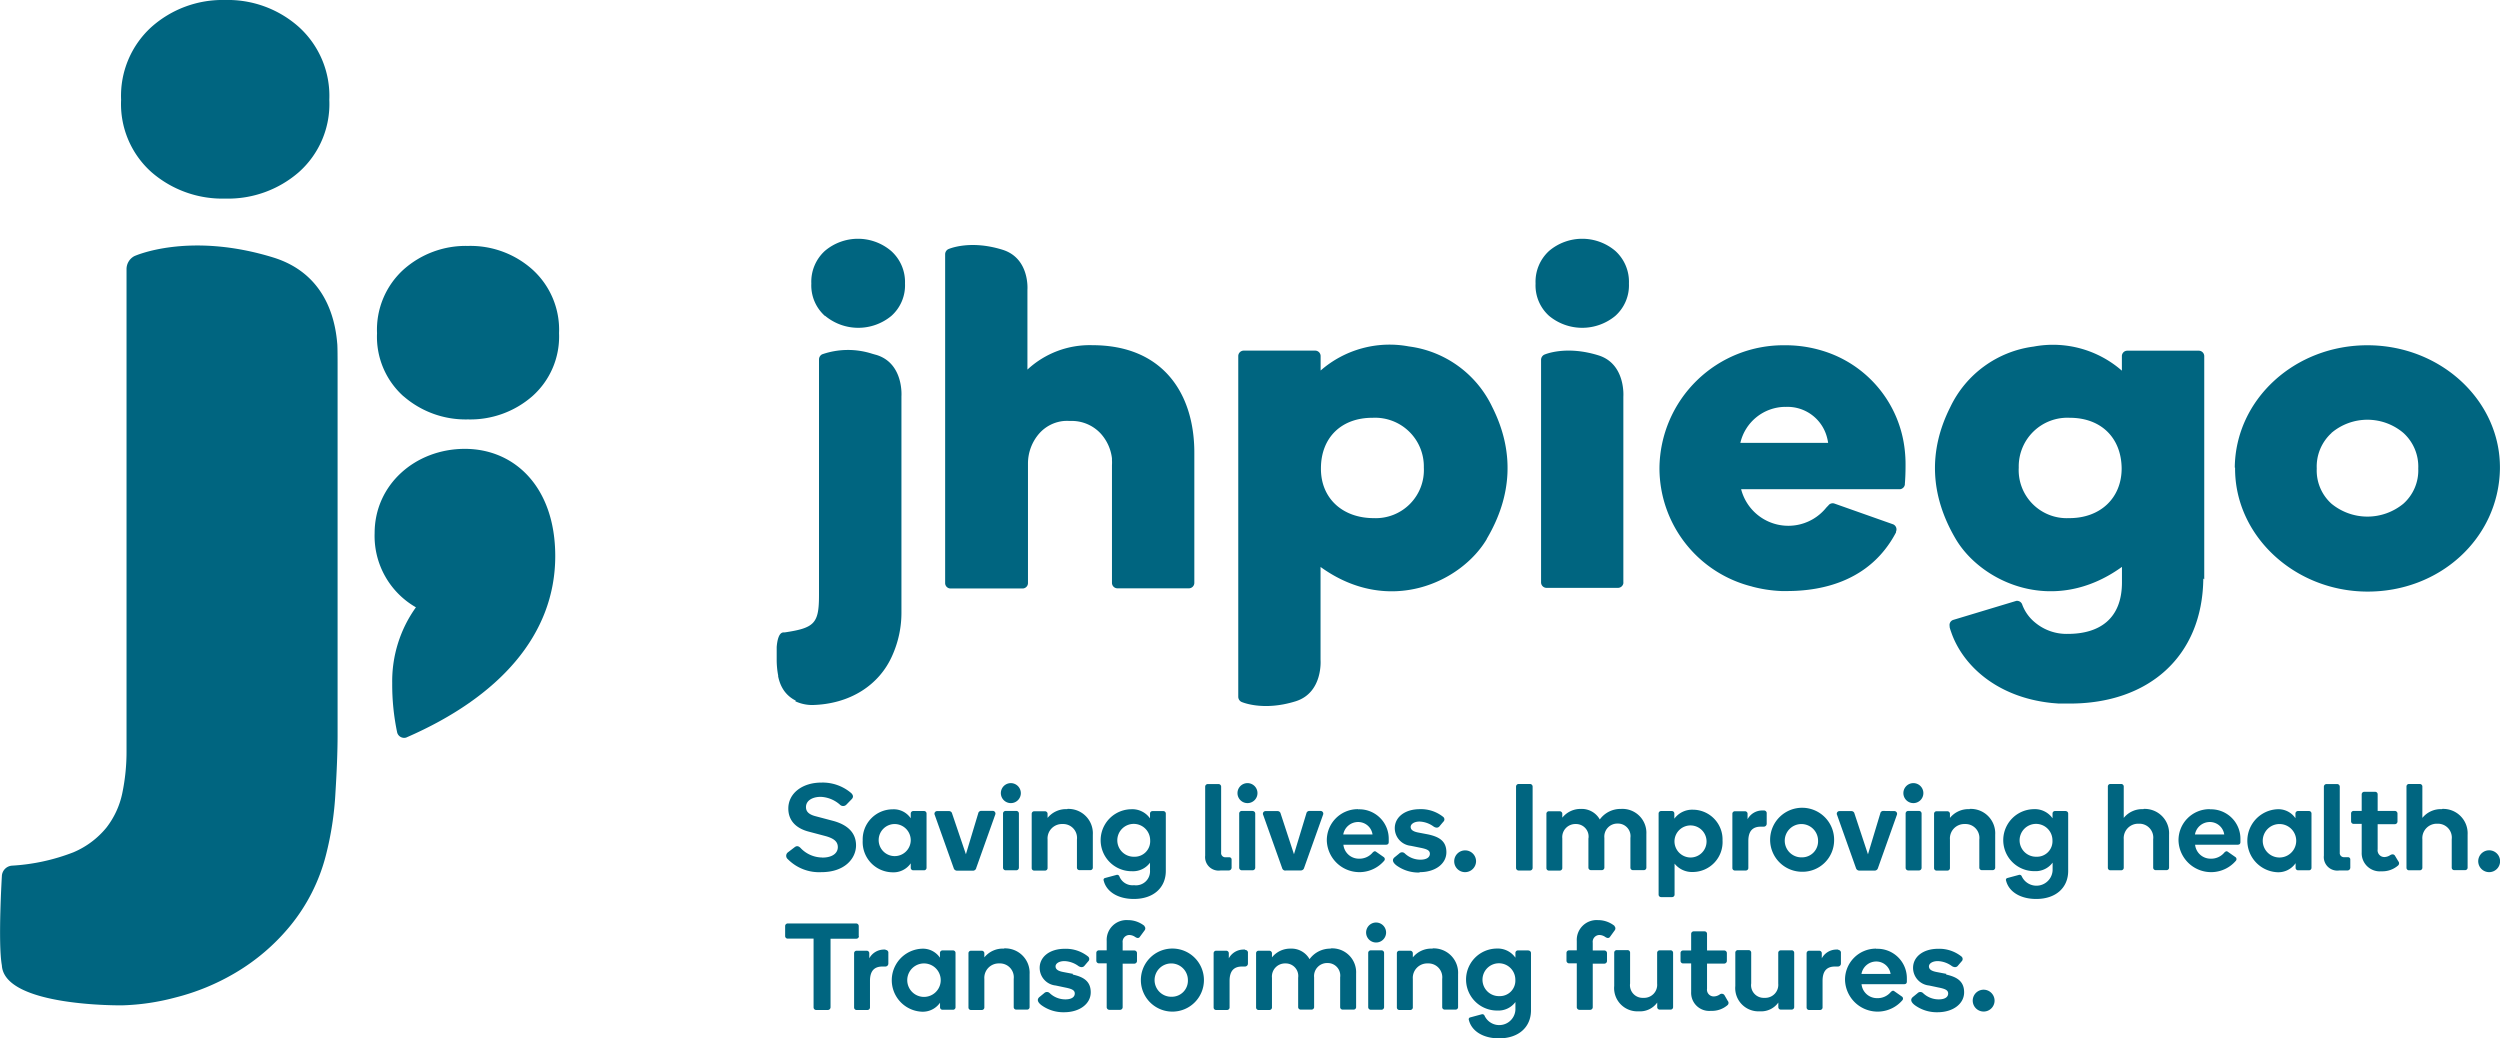 <?xml version="1.0" encoding="UTF-8"?>
<svg xmlns="http://www.w3.org/2000/svg" viewBox="0 0 322.65 134">
  <defs>
    <style>.cls-1{fill:#006580;}</style>
  </defs>
  <title>jhpiego-logo</title>
  <g id="Layer_2" data-name="Layer 2">
    <g id="Layer_1-2" data-name="Layer 1">
      <g id="RGB_Logo_Horz_Web_Teal" data-name="RGB Logo Horz Web Teal">
        <path class="cls-1" d="M300.89,55.88a7.18,7.18,0,0,1,9.3,0,5.86,5.86,0,0,1,1.91,4.59A5.76,5.76,0,0,1,310.19,65a7.3,7.3,0,0,1-9.3,0A5.76,5.76,0,0,1,299,60.47a5.85,5.85,0,0,1,1.91-4.59m-12.45,4.47c-.08,8.73,7.61,15.94,17,16s17-6.85,17.18-15.79c.14-8.74-7.52-15.95-17-16s-17.14,7-17.22,15.8"></path>
        <path class="cls-1" d="M199.93,40.77a6.7,6.7,0,0,0,8.54,0,5.28,5.28,0,0,0,1.76-4.18,5.37,5.37,0,0,0-1.76-4.21,6.61,6.61,0,0,0-8.54,0,5.38,5.38,0,0,0-1.75,4.21,5.28,5.28,0,0,0,1.75,4.18"></path>
        <path class="cls-1" d="M177.3,66.87c-4.06,0-6.85-2.59-6.82-6.42,0-4,2.67-6.55,6.68-6.53a6.29,6.29,0,0,1,6.6,6.42,6.21,6.21,0,0,1-6.46,6.53m14.59,2.66c3.27-5.54,3.59-11.26.7-17a13.89,13.89,0,0,0-10.76-7.82,13.52,13.52,0,0,0-11.39,3.11V45.92a.71.71,0,0,0-.71-.67h-9.21a.71.71,0,0,0-.71.67v44a.74.74,0,0,0,.4.66s2.74,1.26,7-.07c3.56-1.11,3.22-5.34,3.22-5.34v-12c8.85,6.39,18.18,1.94,21.46-3.61"></path>
        <path class="cls-1" d="M267,66.87a6.2,6.2,0,0,1-6.46-6.53,6.28,6.28,0,0,1,6.59-6.42c4,0,6.65,2.55,6.69,6.53,0,3.83-2.76,6.45-6.82,6.42m17.48,7.9h0V45.93a.71.71,0,0,0-.71-.67h-9.21a.7.7,0,0,0-.71.67v1.91a13.51,13.51,0,0,0-11.39-3.11,13.9,13.9,0,0,0-10.76,7.82c-2.88,5.72-2.57,11.44.7,17s12.61,10,21.46,3.61v2c0,4.69-2.88,6.65-7,6.65a6.33,6.33,0,0,1-4.24-1.49A5.38,5.38,0,0,1,261,78.06a.71.71,0,0,0-.78-.51h0L252.1,80a.69.69,0,0,0-.48.8s0,.09,0,.13v0c.05.22.12.43.2.65h0c1.43,4.19,5.79,8.4,13,9.15l.87.07q.71,0,1.46,0c10.07,0,17.1-6,17.21-16.14"></path>
        <path class="cls-1" d="M230.36,52.52a5.26,5.26,0,0,1,5.37,3.71,6.29,6.29,0,0,1,.21.93H224.61a6,6,0,0,1,5.75-4.65m-4.22,23.2a17.36,17.36,0,0,0,3.77.57h.72c5.06,0,9.63-1.56,12.61-5.32a14,14,0,0,0,1.46-2.25l0-.1a.71.71,0,0,0-.37-.94h0L236.78,65h0a.7.7,0,0,0-.74.15l-.06.07-.27.28h0a6.29,6.29,0,0,1-11-2.36h20.5a.71.71,0,0,0,.63-.59.35.35,0,0,0,0-.08v0c.07-.83.09-1.66.09-2.51a16.13,16.13,0,0,0-.09-1.76,15.06,15.06,0,0,0-10.63-12.93,16.22,16.22,0,0,0-4.81-.71,16,16,0,0,0-16.23,15.81,15.75,15.75,0,0,0,12,15.34"></path>
        <path class="cls-1" d="M209.51,75.2v-24s.33-4.24-3.22-5.34c-4.28-1.33-7-.08-7-.08a.75.75,0,0,0-.4.66V75.15a.71.71,0,0,0,.71.72h9.21a.71.71,0,0,0,.71-.67"></path>
        <path class="cls-1" d="M122.67,75.95H132a.7.7,0,0,0,.67-.67V59.81a.08.08,0,0,1,0,0,5.9,5.9,0,0,1,1.45-3.86,4.85,4.85,0,0,1,3.21-1.62,7.13,7.13,0,0,1,.76,0,5.1,5.1,0,0,1,4,1.66,5.77,5.77,0,0,1,1.42,3.16c0,.07,0,.14,0,.22a5.48,5.48,0,0,1,0,.67V75.21a.71.71,0,0,0,.71.72h9.21a.71.71,0,0,0,.71-.67V58.41c0-7.63-4.06-13.86-13.16-13.86a11.8,11.8,0,0,0-8.38,3.15V37.4s.33-4.07-3.22-5.17c-4.28-1.33-7-.07-7-.07a.74.74,0,0,0-.4.66V75.28a.7.7,0,0,0,.67.67"></path>
        <path class="cls-1" d="M106.5,40.77a6.7,6.7,0,0,0,8.54,0,5.28,5.28,0,0,0,1.76-4.18A5.37,5.37,0,0,0,115,32.38a6.61,6.61,0,0,0-8.54,0,5.38,5.38,0,0,0-1.75,4.21,5.28,5.28,0,0,0,1.75,4.18"></path>
        <path class="cls-1" d="M102.65,90.51a5.2,5.2,0,0,0,2.19.48c4.8-.11,8.66-2.53,10.35-6.46a13.49,13.49,0,0,0,1.15-5.38c0-1.27,0-28,0-28s.33-4.24-3.22-5.34l-.26-.07-.31-.09a10.2,10.2,0,0,0-6.45.08.75.75,0,0,0-.4.66v30.4c0,3.66-.55,4.25-4.43,4.83h-.15c-.62,0-.82,1.11-.88,1.88,0,.15,0,.34,0,.54v.09h0c0,.38,0,.79,0,1a10.93,10.93,0,0,0,.19,2.05s0,.08,0,.12a5.91,5.91,0,0,0,.22.79,4.59,4.59,0,0,0,.44.9l.1.15a4,4,0,0,0,1.51,1.28"></path>
        <path class="cls-1" d="M130.48,101.07a1.29,1.29,0,1,0,1.27,1.29,1.3,1.3,0,0,0-1.27-1.29"></path>
        <path class="cls-1" d="M161,103.65a1.29,1.29,0,1,0-1.29-1.29,1.29,1.29,0,0,0,1.29,1.29"></path>
        <path class="cls-1" d="M246.94,103.65a1.29,1.29,0,1,0-1.29-1.29,1.29,1.29,0,0,0,1.29,1.29"></path>
        <path class="cls-1" d="M106.16,110.67a3.88,3.88,0,0,1-2.84-1.23c-.22-.22-.45-.33-.75-.11l-.89.68a.56.56,0,0,0,0,.88,5.68,5.68,0,0,0,4.34,1.67c3,0,4.46-1.77,4.46-3.46s-1.18-2.69-3-3.17l-2.19-.58c-1-.25-1.27-.68-1.27-1.19,0-.85.85-1.32,1.9-1.32a4,4,0,0,1,2.47,1,.58.58,0,0,0,.85,0l.67-.69c.16-.16.32-.43-.06-.8A5.67,5.67,0,0,0,106,101c-2.46,0-4.26,1.39-4.26,3.35,0,1.55,1,2.58,2.71,3l2,.53c1.1.29,1.68.69,1.68,1.45s-.67,1.35-2,1.35"></path>
        <path class="cls-1" d="M117.54,108.5a2.07,2.07,0,1,1-2.06-2.15,2.09,2.09,0,0,1,2.06,2.15m-6.2,0a3.9,3.9,0,0,0,3.84,4.08,2.7,2.7,0,0,0,2.36-1.16V112a.32.32,0,0,0,.32.32h1.4a.32.32,0,0,0,.32-.32v-7a.32.32,0,0,0-.32-.33h-1.4a.33.33,0,0,0-.32.33v.61a2.65,2.65,0,0,0-2.34-1.16,3.88,3.88,0,0,0-3.86,4"></path>
        <path class="cls-1" d="M126,112l2.44-6.85a.35.35,0,0,0-.32-.5h-1.47a.39.39,0,0,0-.4.32l-1.59,5.28L122.88,105a.4.4,0,0,0-.4-.32h-1.54a.34.34,0,0,0-.3.5l2.44,6.85a.45.45,0,0,0,.43.34h2A.44.44,0,0,0,126,112"></path>
        <path class="cls-1" d="M129.78,104.66a.33.33,0,0,0-.33.33v7a.34.34,0,0,0,.33.33h1.39a.34.34,0,0,0,.33-.33v-7a.33.33,0,0,0-.33-.33Z"></path>
        <path class="cls-1" d="M137.75,104.43a3.06,3.06,0,0,0-2.55,1.13V105a.34.34,0,0,0-.33-.3h-1.4a.33.33,0,0,0-.32.34v7a.32.32,0,0,0,.32.32h1.4a.33.33,0,0,0,.33-.3v-3.71a1.86,1.86,0,0,1,1.93-2,1.79,1.79,0,0,1,1.86,2V112a.32.32,0,0,0,.33.3h1.39a.32.32,0,0,0,.33-.3v-4.27a3.15,3.15,0,0,0-3.3-3.33"></path>
        <path class="cls-1" d="M146.38,110.57a2.12,2.12,0,1,1,2.06-2.12,2,2,0,0,1-2.06,2.12m0,3.67a1.82,1.82,0,0,1-1.93-1.18.31.31,0,0,0-.37-.14l-1.48.4a.24.24,0,0,0-.16.32c.35,1.45,1.85,2.38,3.89,2.38,2.57,0,4.13-1.48,4.13-3.62V105a.32.32,0,0,0-.33-.32h-1.39a.32.32,0,0,0-.32.32v.62a2.79,2.79,0,0,0-2.41-1.18,4,4,0,0,0,.08,8,2.72,2.72,0,0,0,2.33-1.1v1a1.81,1.81,0,0,1-2,1.91"></path>
        <path class="cls-1" d="M158.54,112.34a.37.37,0,0,0,.41-.4v-1a.29.29,0,0,0-.32-.3h-.46a.54.54,0,0,1-.57-.61v-8.51a.34.34,0,0,0-.33-.33h-1.39a.34.34,0,0,0-.34.33v8.91a1.74,1.74,0,0,0,2,1.91Z"></path>
        <path class="cls-1" d="M161.65,104.66h-1.39a.33.33,0,0,0-.33.33v7a.34.34,0,0,0,.33.33h1.39A.34.34,0,0,0,162,112v-7a.33.33,0,0,0-.33-.33"></path>
        <path class="cls-1" d="M165.9,112.34h2a.44.44,0,0,0,.41-.33l2.44-6.85a.35.35,0,0,0-.32-.5H169a.39.39,0,0,0-.4.32L167,110.25,165.28,105a.4.4,0,0,0-.4-.32h-1.55a.34.34,0,0,0-.3.5l2.44,6.85a.44.44,0,0,0,.43.33"></path>
        <path class="cls-1" d="M173.36,107.7a1.94,1.94,0,0,1,1.9-1.61,1.87,1.87,0,0,1,1.88,1.61Zm1.88-3.27a4,4,0,0,0-4,4.1,4.21,4.21,0,0,0,7.41,2.55.32.32,0,0,0-.06-.46l-1-.7c-.18-.13-.3,0-.41.08a2.21,2.21,0,0,1-1.8.82,2,2,0,0,1-2-1.8h5.48c.29,0,.37-.16.37-.35v-.38a3.8,3.8,0,0,0-3.92-3.84"></path>
        <path class="cls-1" d="M183.24,112.56c2,0,3.43-1.08,3.43-2.57s-1-2-2.35-2.3l-1.26-.24c-.7-.13-1-.37-1-.73s.44-.69,1.15-.69a3.27,3.27,0,0,1,1.82.65c.29.18.53.18.72,0l.51-.61a.41.41,0,0,0,0-.64,4.59,4.59,0,0,0-3-1c-2,0-3.25,1.07-3.25,2.45a2.29,2.29,0,0,0,2.07,2.28l1.23.25c.8.16,1.23.32,1.23.77s-.4.77-1.23.77a2.92,2.92,0,0,1-2-.8.5.5,0,0,0-.72,0l-.59.48c-.32.26-.35.62.24,1.07a4.83,4.83,0,0,0,2.94.91"></path>
        <path class="cls-1" d="M190.5,111.16a1.41,1.41,0,1,0-2.82,0,1.4,1.4,0,0,0,1.4,1.4,1.42,1.42,0,0,0,1.42-1.4"></path>
        <path class="cls-1" d="M197.43,101.18H196a.34.34,0,0,0-.34.34V112a.34.34,0,0,0,.34.35h1.47a.34.34,0,0,0,.33-.35V101.52a.34.34,0,0,0-.33-.34"></path>
        <path class="cls-1" d="M205,108.18V112a.33.33,0,0,0,.33.3h1.39a.33.33,0,0,0,.34-.3v-3.86a1.68,1.68,0,0,1,1.72-1.85,1.62,1.62,0,0,1,1.64,1.85V112a.32.32,0,0,0,.34.3h1.39a.32.32,0,0,0,.33-.3v-4.35a3.09,3.09,0,0,0-3.28-3.25,3.3,3.3,0,0,0-2.73,1.36,2.67,2.67,0,0,0-2.45-1.36,3,3,0,0,0-2.39,1.13V105a.34.34,0,0,0-.33-.3h-1.4a.32.32,0,0,0-.32.34v7a.32.32,0,0,0,.32.32h1.4a.33.33,0,0,0,.33-.3v-3.86a1.69,1.69,0,0,1,1.74-1.85,1.62,1.62,0,0,1,1.64,1.85"></path>
        <path class="cls-1" d="M216.11,108.5a2.07,2.07,0,1,1,2.07,2.17,2.09,2.09,0,0,1-2.07-2.17m6.2,0a3.84,3.84,0,0,0-3.8-4,2.86,2.86,0,0,0-2.42,1.16V105a.32.32,0,0,0-.32-.33h-1.39a.32.32,0,0,0-.32.33v10.46a.32.32,0,0,0,.32.32h1.42a.32.32,0,0,0,.32-.32v-4a2.87,2.87,0,0,0,2.36,1.08,3.86,3.86,0,0,0,3.83-4.08"></path>
        <path class="cls-1" d="M225.64,112v-3.46c0-1.32.59-1.85,1.61-1.85h.38a.38.38,0,0,0,.38-.4V105a.35.35,0,0,0-.37-.4h-.22a2.15,2.15,0,0,0-1.88,1.13V105a.33.33,0,0,0-.32-.3h-1.32a.32.32,0,0,0-.32.33v7a.32.32,0,0,0,.32.32h1.4a.33.33,0,0,0,.34-.3"></path>
        <path class="cls-1" d="M232.58,110.65a2.15,2.15,0,1,1,2.06-2.15,2.07,2.07,0,0,1-2.06,2.15m4.13-2.14a4.13,4.13,0,1,0-4.13,4,4.07,4.07,0,0,0,4.13-4"></path>
        <path class="cls-1" d="M243.07,104.66a.38.38,0,0,0-.4.32l-1.59,5.28L239.34,105a.4.4,0,0,0-.4-.32h-1.55a.34.34,0,0,0-.3.49l2.44,6.86a.45.45,0,0,0,.43.33h2a.44.44,0,0,0,.41-.33l2.44-6.86a.35.35,0,0,0-.32-.49Z"></path>
        <path class="cls-1" d="M248,112v-7a.33.33,0,0,0-.33-.34h-1.39a.33.33,0,0,0-.34.34v7a.34.34,0,0,0,.34.34h1.39A.34.34,0,0,0,248,112"></path>
        <path class="cls-1" d="M254.21,104.43a3.06,3.06,0,0,0-2.55,1.13V105a.34.34,0,0,0-.33-.3h-1.4a.32.32,0,0,0-.32.34v7a.32.32,0,0,0,.32.32h1.4a.33.33,0,0,0,.33-.3v-3.71a1.86,1.86,0,0,1,1.93-2,1.79,1.79,0,0,1,1.86,2V112a.32.32,0,0,0,.33.3h1.39a.32.32,0,0,0,.33-.3v-4.27a3.15,3.15,0,0,0-3.3-3.33"></path>
        <path class="cls-1" d="M262.83,110.57a2.12,2.12,0,1,1,2.06-2.12,2,2,0,0,1-2.06,2.12m3.78-5.9h-1.39a.32.32,0,0,0-.32.32v.62a2.78,2.78,0,0,0-2.4-1.18,4,4,0,0,0,.08,8,2.72,2.72,0,0,0,2.33-1.1v1a2.09,2.09,0,0,1-4,.73.31.31,0,0,0-.37-.14l-1.48.4a.24.24,0,0,0-.16.32c.35,1.45,1.85,2.38,3.89,2.38,2.57,0,4.13-1.48,4.13-3.62V105a.32.32,0,0,0-.33-.32"></path>
        <path class="cls-1" d="M276.64,104.43a3.06,3.06,0,0,0-2.55,1.13v-4.08a.33.33,0,0,0-.33-.3h-1.4a.32.32,0,0,0-.32.32V112a.32.32,0,0,0,.32.32h1.4a.33.33,0,0,0,.33-.3v-3.71a1.86,1.86,0,0,1,1.93-2,1.79,1.79,0,0,1,1.87,2V112a.32.32,0,0,0,.33.3h1.39a.32.32,0,0,0,.33-.3v-4.27a3.15,3.15,0,0,0-3.3-3.33"></path>
        <path class="cls-1" d="M283.28,107.7a1.94,1.94,0,0,1,1.9-1.61,1.87,1.87,0,0,1,1.88,1.61Zm1.88-3.27a4,4,0,0,0-4,4.1,4.21,4.21,0,0,0,7.41,2.55.32.32,0,0,0-.06-.46l-1-.7c-.18-.13-.3,0-.41.08a2.2,2.2,0,0,1-1.8.82,2,2,0,0,1-2-1.8h5.48c.29,0,.37-.16.37-.35v-.38a3.8,3.8,0,0,0-3.92-3.84"></path>
        <path class="cls-1" d="M294.19,110.67a2.16,2.16,0,0,1,0-4.32,2.16,2.16,0,0,1,0,4.32m3.78-6h-1.4a.33.33,0,0,0-.32.33v.6a2.66,2.66,0,0,0-2.34-1.16,4.07,4.07,0,0,0,0,8.13,2.7,2.7,0,0,0,2.36-1.17V112a.32.32,0,0,0,.32.32H298a.32.32,0,0,0,.32-.32v-7a.32.32,0,0,0-.32-.33"></path>
        <path class="cls-1" d="M303,110.63h-.46a.54.54,0,0,1-.57-.6v-8.51a.34.34,0,0,0-.33-.33h-1.39a.34.34,0,0,0-.33.33v8.91a1.74,1.74,0,0,0,2,1.91h1a.37.37,0,0,0,.41-.4v-1a.29.29,0,0,0-.32-.31"></path>
        <path class="cls-1" d="M309.09,110.43c-.14-.21-.38-.21-.62-.06a1.42,1.42,0,0,1-.73.24.87.87,0,0,1-.88-1v-3.24h2.23a.35.35,0,0,0,.33-.33V105a.34.34,0,0,0-.33-.34h-2.23v-2.14a.32.32,0,0,0-.32-.33h-1.4a.33.33,0,0,0-.34.33v2.14h-1.05a.32.32,0,0,0-.32.34V106a.33.33,0,0,0,.32.33h1.05v3.7a2.34,2.34,0,0,0,2.55,2.42,3.08,3.08,0,0,0,2.17-.77.39.39,0,0,0,0-.53Z"></path>
        <path class="cls-1" d="M315.18,104.43a3.06,3.06,0,0,0-2.55,1.13v-4.08a.33.33,0,0,0-.33-.3h-1.4a.32.32,0,0,0-.32.32V112a.32.32,0,0,0,.32.32h1.4a.33.33,0,0,0,.33-.3v-3.71a1.86,1.86,0,0,1,1.93-2,1.79,1.79,0,0,1,1.86,2V112a.32.32,0,0,0,.33.3h1.39a.32.32,0,0,0,.33-.3v-4.27a3.15,3.15,0,0,0-3.3-3.33"></path>
        <path class="cls-1" d="M321.24,109.74a1.41,1.41,0,1,0,1.42,1.42,1.41,1.41,0,0,0-1.42-1.42"></path>
        <path class="cls-1" d="M110.83,120.8v-1.27a.34.34,0,0,0-.34-.35h-8.83a.34.34,0,0,0-.33.35v1.27a.33.33,0,0,0,.33.34H105V130a.34.34,0,0,0,.33.35h1.51a.36.36,0,0,0,.35-.35v-8.85h3.32a.33.33,0,0,0,.34-.34"></path>
        <path class="cls-1" d="M114.29,122.55h-.22a2.16,2.16,0,0,0-1.88,1.13V123a.33.33,0,0,0-.32-.3h-1.32a.32.32,0,0,0-.32.33v7a.32.32,0,0,0,.32.32h1.4a.33.33,0,0,0,.33-.3v-3.46c0-1.32.59-1.85,1.61-1.85h.38a.38.38,0,0,0,.38-.4V123a.35.35,0,0,0-.37-.4"></path>
        <path class="cls-1" d="M119.25,128.66a2.16,2.16,0,0,1,0-4.32,2.16,2.16,0,0,1,0,4.32m3.78-6h-1.4a.33.33,0,0,0-.32.34v.6a2.66,2.66,0,0,0-2.35-1.16,4.07,4.07,0,0,0,0,8.13,2.71,2.71,0,0,0,2.36-1.16V130a.32.32,0,0,0,.32.32H123a.32.32,0,0,0,.32-.32v-7a.32.32,0,0,0-.32-.34"></path>
        <path class="cls-1" d="M129.59,122.43a3.06,3.06,0,0,0-2.55,1.13V123a.34.34,0,0,0-.33-.3h-1.4a.32.32,0,0,0-.32.33v7a.32.32,0,0,0,.32.32h1.4a.33.33,0,0,0,.33-.3v-3.71a1.86,1.86,0,0,1,1.93-2,1.79,1.79,0,0,1,1.86,2V130a.32.32,0,0,0,.33.3h1.39a.32.32,0,0,0,.33-.3v-4.27a3.15,3.15,0,0,0-3.3-3.33"></path>
        <path class="cls-1" d="M138.49,125.69l-1.26-.24c-.7-.13-1-.36-1-.73s.45-.68,1.15-.68a3.25,3.25,0,0,1,1.82.65c.29.17.53.17.72,0l.51-.6a.42.42,0,0,0,0-.64,4.6,4.6,0,0,0-3-1c-2,0-3.25,1.07-3.25,2.46a2.29,2.29,0,0,0,2.07,2.28l1.23.26c.8.16,1.23.32,1.23.77s-.4.76-1.23.76a2.93,2.93,0,0,1-2-.8.5.5,0,0,0-.72,0l-.59.48c-.32.26-.35.62.24,1.07a4.81,4.81,0,0,0,2.93.91c2,0,3.43-1.09,3.43-2.57s-1-2-2.34-2.3"></path>
        <path class="cls-1" d="M147.68,119.48a3.39,3.39,0,0,0-2.12-.73,2.56,2.56,0,0,0-2.73,2.69v1.21h-1a.33.33,0,0,0-.34.33V124a.34.34,0,0,0,.34.33h1V130a.35.35,0,0,0,.34.33h1.4a.34.34,0,0,0,.32-.33v-5.63h1.51a.35.35,0,0,0,.34-.33V123a.34.34,0,0,0-.34-.33h-1.51v-1a.88.88,0,0,1,.86-1,1.39,1.39,0,0,1,.75.25c.16.11.43.24.6,0l.61-.83a.41.41,0,0,0,0-.54"></path>
        <path class="cls-1" d="M151.25,128.64a2.15,2.15,0,1,1,2.06-2.15,2.07,2.07,0,0,1-2.06,2.15m0-6.22a4.07,4.07,0,1,0,4.13,4.08,4.07,4.07,0,0,0-4.13-4.08"></path>
        <path class="cls-1" d="M160.69,122.55h-.22a2.16,2.16,0,0,0-1.88,1.13V123a.33.33,0,0,0-.32-.3h-1.32a.32.32,0,0,0-.32.33v7a.32.32,0,0,0,.32.32h1.4a.33.33,0,0,0,.34-.3v-3.46c0-1.32.59-1.85,1.61-1.85h.38a.38.38,0,0,0,.38-.4V123a.35.35,0,0,0-.37-.4"></path>
        <path class="cls-1" d="M171.74,122.43a3.3,3.3,0,0,0-2.73,1.36,2.67,2.67,0,0,0-2.46-1.36,3,3,0,0,0-2.39,1.13V123a.35.35,0,0,0-.33-.3h-1.4a.32.32,0,0,0-.32.33v7a.32.32,0,0,0,.32.32h1.4a.33.33,0,0,0,.33-.3v-3.86a1.69,1.69,0,0,1,1.74-1.85,1.62,1.62,0,0,1,1.64,1.85V130a.33.33,0,0,0,.33.3h1.39a.33.33,0,0,0,.34-.3v-3.86a1.68,1.68,0,0,1,1.72-1.85,1.62,1.62,0,0,1,1.64,1.85V130a.32.32,0,0,0,.33.3h1.39a.32.32,0,0,0,.34-.3v-4.35a3.09,3.09,0,0,0-3.28-3.25"></path>
        <path class="cls-1" d="M177.62,119.06a1.29,1.29,0,1,0,1.27,1.29,1.3,1.3,0,0,0-1.27-1.29"></path>
        <path class="cls-1" d="M178.3,122.65h-1.39a.33.33,0,0,0-.33.34v7a.34.34,0,0,0,.33.33h1.39a.34.34,0,0,0,.33-.33v-7a.33.33,0,0,0-.33-.34"></path>
        <path class="cls-1" d="M184.89,122.43a3.06,3.06,0,0,0-2.55,1.13V123a.34.34,0,0,0-.34-.3h-1.4a.32.32,0,0,0-.32.33v7a.32.32,0,0,0,.32.32H182a.33.33,0,0,0,.34-.3v-3.71a1.86,1.86,0,0,1,1.93-2,1.79,1.79,0,0,1,1.86,2V130a.32.32,0,0,0,.33.3h1.39a.32.32,0,0,0,.33-.3v-4.27a3.15,3.15,0,0,0-3.3-3.33"></path>
        <path class="cls-1" d="M193.51,128.56a2.12,2.12,0,1,1,2.06-2.12,2,2,0,0,1-2.06,2.12m3.78-5.9H195.9a.32.32,0,0,0-.32.32v.62a2.78,2.78,0,0,0-2.41-1.18,4,4,0,0,0,.08,8,2.72,2.72,0,0,0,2.33-1.1v1a2.09,2.09,0,0,1-4,.73.31.31,0,0,0-.37-.14l-1.48.4a.24.24,0,0,0-.16.32c.35,1.45,1.85,2.38,3.89,2.38,2.57,0,4.13-1.48,4.13-3.62V123a.32.32,0,0,0-.33-.32"></path>
        <path class="cls-1" d="M208.35,119.48a3.39,3.39,0,0,0-2.12-.73,2.56,2.56,0,0,0-2.73,2.69v1.21h-1a.33.33,0,0,0-.33.33V124a.34.34,0,0,0,.33.33h1V130a.35.35,0,0,0,.34.33h1.4a.34.34,0,0,0,.32-.33v-5.63h1.51a.35.35,0,0,0,.33-.33V123a.34.34,0,0,0-.33-.33h-1.51v-1a.88.88,0,0,1,.86-1,1.38,1.38,0,0,1,.75.25c.16.11.43.24.61,0l.6-.83a.41.41,0,0,0,0-.54"></path>
        <path class="cls-1" d="M215.59,122.65h-1.4a.33.33,0,0,0-.32.3v4a1.68,1.68,0,0,1-1.77,1.83,1.63,1.63,0,0,1-1.72-1.86v-4a.33.33,0,0,0-.33-.3h-1.39a.33.33,0,0,0-.33.3v4.33a3,3,0,0,0,3.16,3.27,2.72,2.72,0,0,0,2.39-1.13V130a.32.32,0,0,0,.32.3h1.4a.32.32,0,0,0,.33-.32v-7a.33.33,0,0,0-.33-.34"></path>
        <path class="cls-1" d="M222.55,128.42a.43.43,0,0,0-.62-.06,1.41,1.41,0,0,1-.74.24.87.87,0,0,1-.88-1v-3.24h2.23a.35.35,0,0,0,.33-.34V123a.34.34,0,0,0-.33-.33h-2.23v-2.14a.32.32,0,0,0-.32-.33h-1.4a.33.33,0,0,0-.33.33v2.14h-1.05a.32.32,0,0,0-.32.33V124a.33.33,0,0,0,.32.34h1.05v3.7a2.33,2.33,0,0,0,2.55,2.42,3.07,3.07,0,0,0,2.17-.76.39.39,0,0,0,0-.53Z"></path>
        <path class="cls-1" d="M231.22,122.65h-1.4a.33.33,0,0,0-.32.3v4a1.68,1.68,0,0,1-1.77,1.83,1.63,1.63,0,0,1-1.72-1.86v-4a.33.33,0,0,0-.33-.3h-1.39a.33.33,0,0,0-.33.3v4.33a3,3,0,0,0,3.16,3.27,2.72,2.72,0,0,0,2.39-1.13V130a.32.32,0,0,0,.32.3h1.4a.33.33,0,0,0,.33-.32v-7a.33.33,0,0,0-.33-.34"></path>
        <path class="cls-1" d="M237.27,122.55H237a2.15,2.15,0,0,0-1.88,1.13V123a.33.33,0,0,0-.32-.3h-1.32a.33.33,0,0,0-.32.33v7a.32.32,0,0,0,.32.32h1.4a.33.33,0,0,0,.34-.3v-3.46c0-1.32.59-1.85,1.61-1.85h.38a.38.38,0,0,0,.38-.4V123a.35.35,0,0,0-.37-.4"></path>
        <path class="cls-1" d="M240.24,125.7a1.94,1.94,0,0,1,1.9-1.61A1.87,1.87,0,0,1,244,125.7Zm1.88-3.27a4,4,0,0,0-4,4.1,4.21,4.21,0,0,0,7.41,2.55.32.32,0,0,0-.06-.46l-1-.7c-.18-.13-.3,0-.42.08a2.2,2.2,0,0,1-1.8.82,2,2,0,0,1-2-1.8h5.48c.29,0,.37-.16.37-.35v-.38a3.8,3.8,0,0,0-3.92-3.84"></path>
        <path class="cls-1" d="M251.21,125.69l-1.26-.24c-.7-.13-1-.36-1-.73s.45-.68,1.15-.68a3.25,3.25,0,0,1,1.82.65c.29.17.53.17.72,0l.51-.6a.42.42,0,0,0,0-.64,4.6,4.6,0,0,0-3-1c-2,0-3.25,1.07-3.25,2.46a2.29,2.29,0,0,0,2.07,2.28l1.23.26c.8.16,1.23.32,1.23.77s-.4.76-1.23.76a2.92,2.92,0,0,1-2-.8.5.5,0,0,0-.72,0l-.59.48c-.32.26-.35.62.24,1.07a4.81,4.81,0,0,0,2.93.91c2,0,3.43-1.09,3.43-2.57s-1-2-2.34-2.3"></path>
        <path class="cls-1" d="M256,127.73a1.41,1.41,0,1,0,1.42,1.42,1.42,1.42,0,0,0-1.42-1.42"></path>
        <path class="cls-1" d="M52.07,51.13a12.2,12.2,0,0,0,8.32,3,12.17,12.17,0,0,0,8.32-3A10.29,10.29,0,0,0,72.15,43a10.47,10.47,0,0,0-3.43-8.21,12,12,0,0,0-8.32-3.05,12.06,12.06,0,0,0-8.32,3.05A10.48,10.48,0,0,0,48.66,43a10.3,10.3,0,0,0,3.42,8.15"></path>
        <path class="cls-1" d="M53.68,78.38a16.35,16.35,0,0,0-3.06,9.78,29.87,29.87,0,0,0,.64,6.38.93.93,0,0,0,1.16.65c12.09-5.25,19.24-13.3,19.24-23.43,0-8.89-5.24-13.83-11.66-13.83S48.35,62.57,48.35,68.8a10.61,10.61,0,0,0,5.33,9.58"></path>
        <path class="cls-1" d="M19.54,22.21a13.94,13.94,0,0,0,9.52,3.42,13.92,13.92,0,0,0,9.52-3.42,11.77,11.77,0,0,0,3.92-9.33,12,12,0,0,0-3.92-9.39A13.77,13.77,0,0,0,29.06,0a13.8,13.8,0,0,0-9.52,3.49,12,12,0,0,0-3.91,9.39,11.78,11.78,0,0,0,3.91,9.33"></path>
        <path class="cls-1" d="M15.77,129.75a29.51,29.51,0,0,0,6.82-1,29.11,29.11,0,0,0,7.84-3.23,26.67,26.67,0,0,0,7-6,23.6,23.6,0,0,0,4.64-9.18,40.83,40.83,0,0,0,1.22-8q.28-4.46.28-7.47s0-39.95,0-46.95c0-.63,0-1,0-1,0-.28,0-2.34-.05-2.62-.28-3.39-1.68-9-8.19-11.05-11-3.41-18-.19-18-.19a1.9,1.9,0,0,0-1,1.69l0,62.08a26.27,26.27,0,0,1-.55,5.55,10.8,10.8,0,0,1-2.06,4.45A11.06,11.06,0,0,1,9.47,110a26,26,0,0,1-7.91,1.72A1.41,1.41,0,0,0,.24,113.1s-.52,8.64,0,11.48c.3,5.39,15.56,5.17,15.56,5.17"></path>
      </g>
    </g>
  </g>
</svg>
